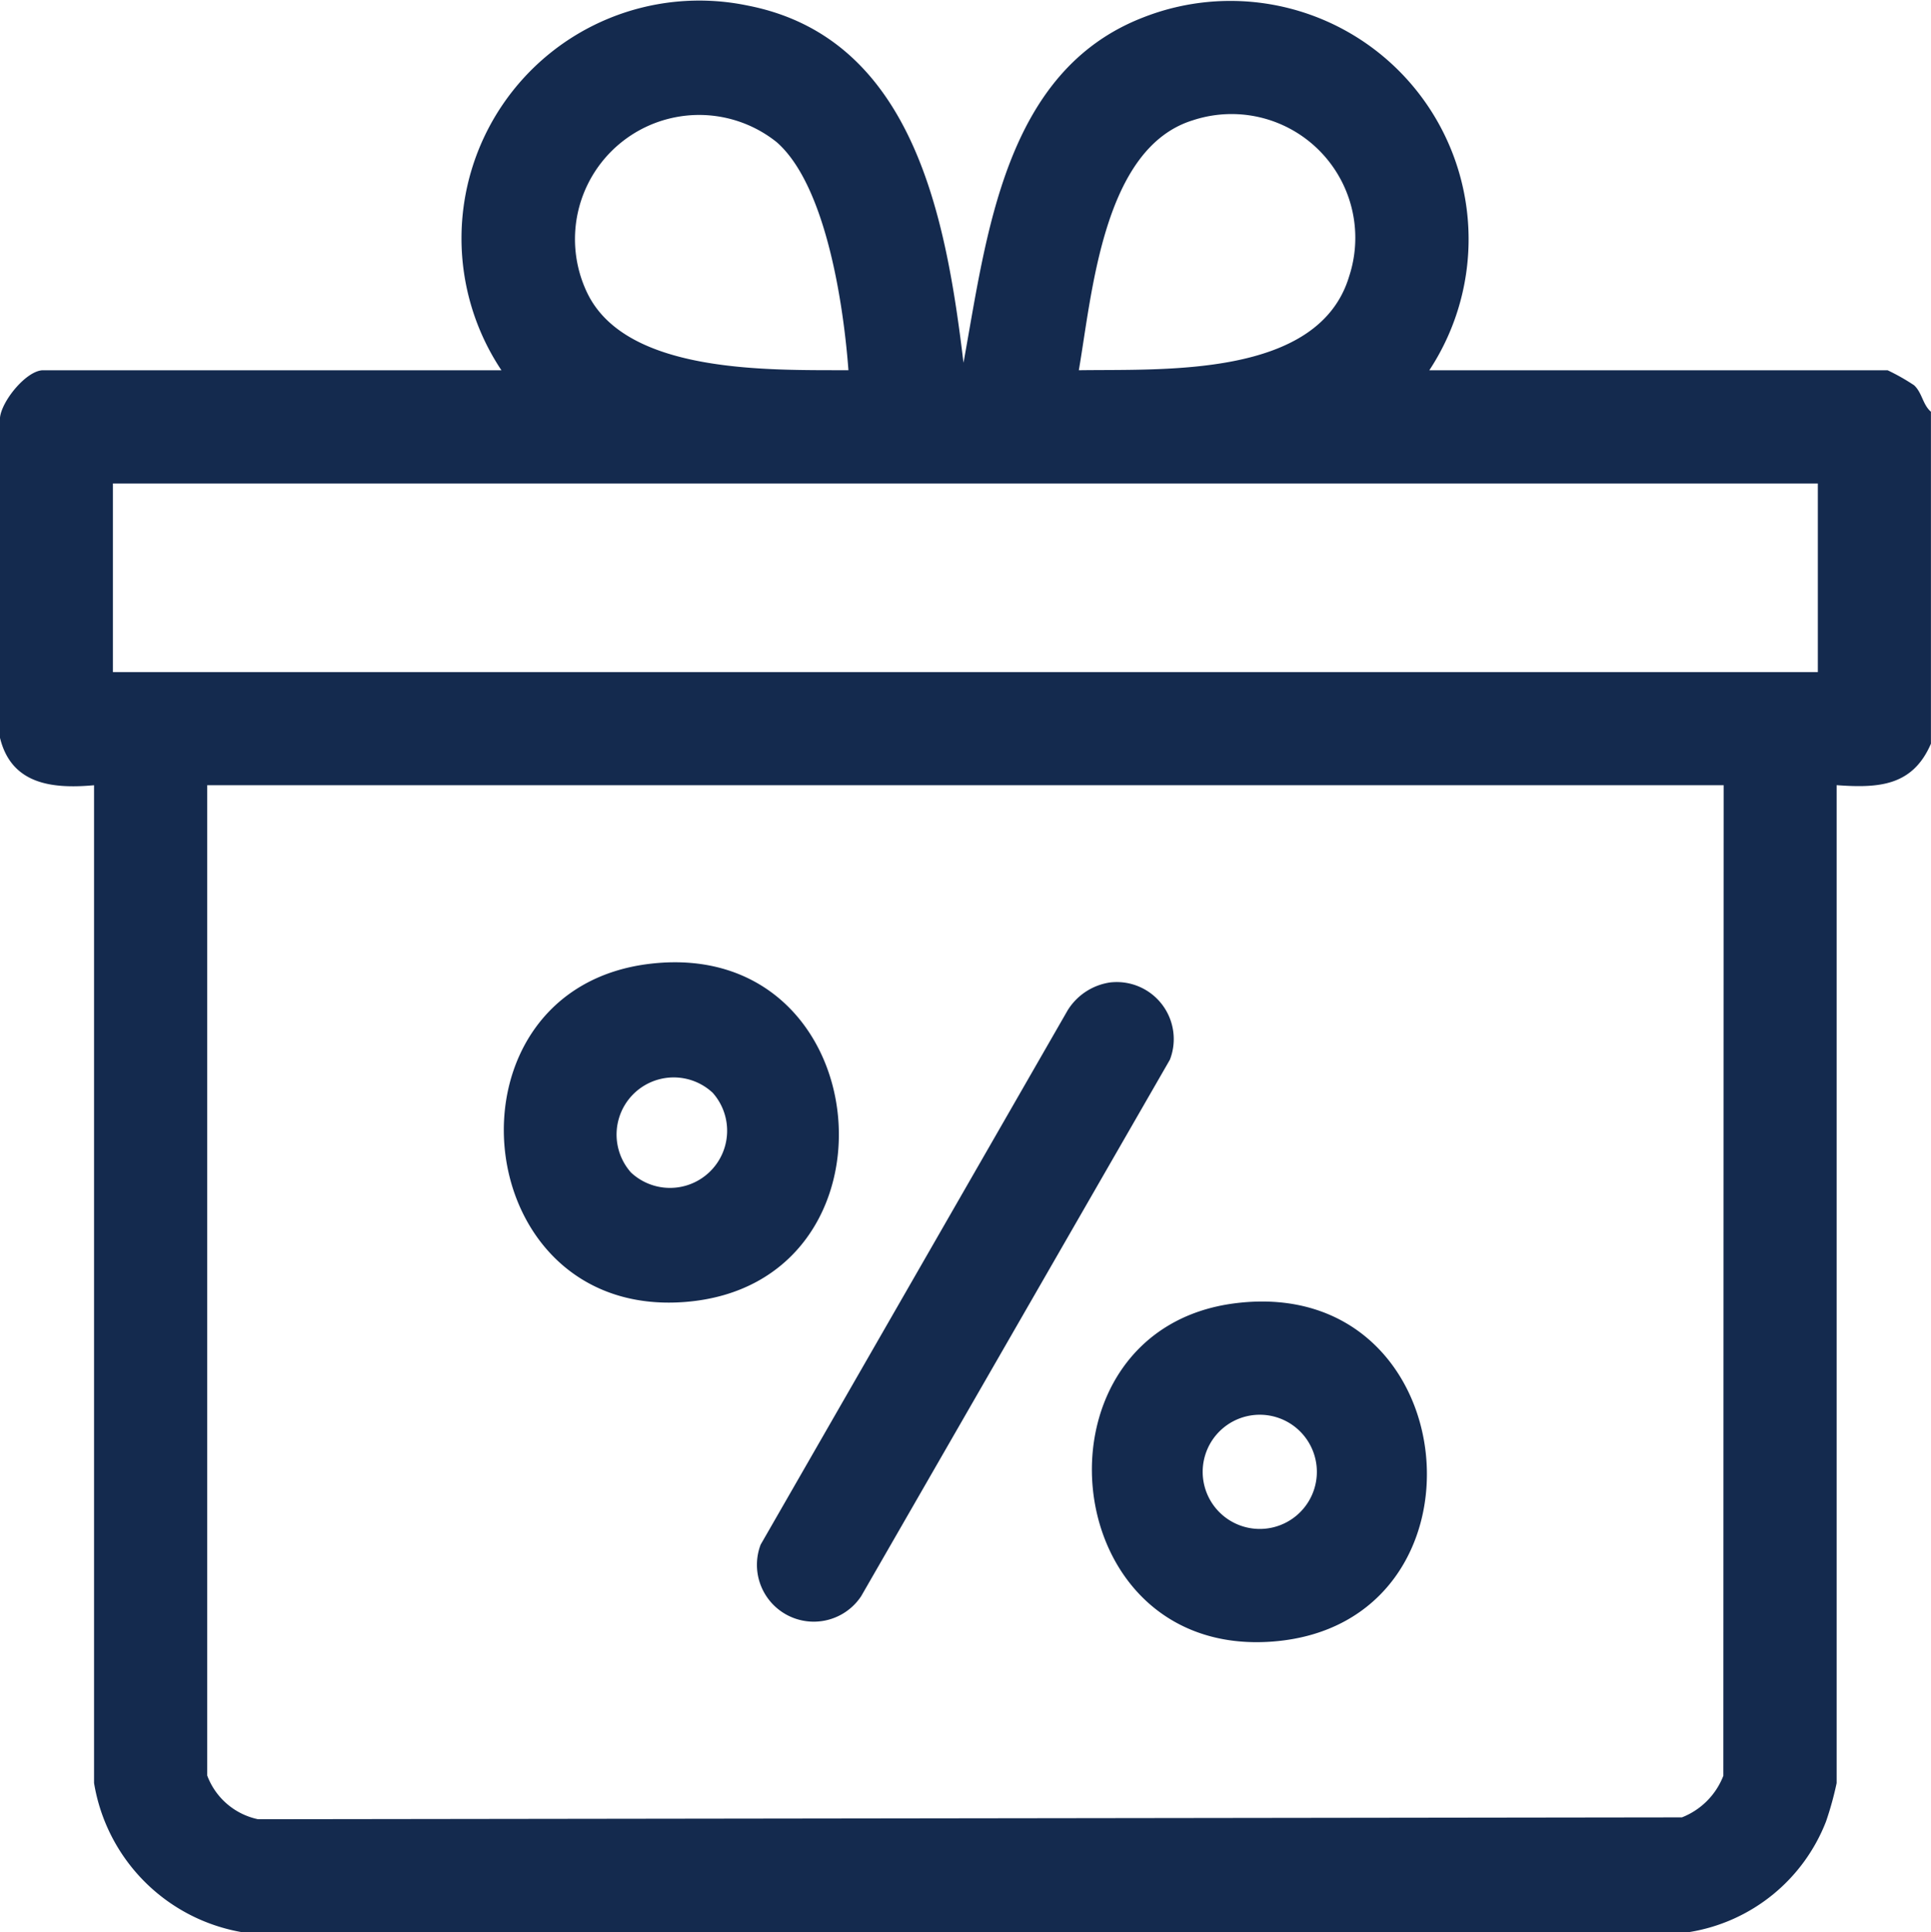 <svg id="Group_147" data-name="Group 147" xmlns="http://www.w3.org/2000/svg" xmlns:xlink="http://www.w3.org/1999/xlink" width="30.92" height="30.934" viewBox="0 0 30.92 30.934">
  <defs>
    <clipPath id="clip-path">
      <rect id="Rectangle_74" data-name="Rectangle 74" width="30.92" height="30.934" fill="#142a4e"/>
    </clipPath>
  </defs>
  <g id="Group_146" data-name="Group 146" clip-path="url(#clip-path)">
    <path id="Path_66" data-name="Path 66" d="M3.862,30.933a2.9,2.9,0,0,1-2.356-2.386V12.572c-.67.061-1.324-.013-1.506-.759V6.687c.027-.27.426-.759.691-.759H8.029A3.807,3.807,0,0,1,11.967.088c2.676.519,3.185,3.435,3.461,5.72.373-2.045.653-4.663,2.87-5.526a3.815,3.815,0,0,1,4.589,5.646h7.338a3.335,3.335,0,0,1,.424.24c.13.12.138.311.27.424v5.315c-.293.679-.835.713-1.51.664V28.548a5.137,5.137,0,0,1-.17.615,2.834,2.834,0,0,1-2.186,1.77Zm9.724-25c-.075-1.014-.351-2.955-1.147-3.655A1.988,1.988,0,0,0,9.408,4.7c.639,1.3,2.953,1.221,4.179,1.228m3.684,0c1.342-.022,3.838.13,4.331-1.5A1.981,1.981,0,0,0,19.1,1.926c-1.433.442-1.61,2.753-1.825,4M29.108,7.741H1.808v3.02h27.3ZM27.6,12.572H3.318V28.427a1.113,1.113,0,0,0,.814.7l22.8-.03a1.168,1.168,0,0,0,.663-.666Z" transform="translate(0 0)" fill="#142a4e"/>
    <path id="Path_67" data-name="Path 67" d="M102.345,190.965c3.662-.407,4.13,5.148.526,5.418-3.51.263-3.987-5.033-.526-5.418m-.328,3.345a.915.915,0,0,0,1.308-1.277.915.915,0,0,0-1.308,1.277" transform="translate(-91.913 -175.537)" fill="#142a4e"/>
    <path id="Path_68" data-name="Path 68" d="M218.992,258.285c3.71-.45,4.2,5.139.586,5.418-3.521.272-3.968-5.008-.586-5.418m.178,1.809a.914.914,0,0,0,.4,1.784.914.914,0,0,0-.4-1.784" transform="translate(-199.198 -237.421)" fill="#142a4e"/>
    <path id="Path_69" data-name="Path 69" d="M156.011,194.853a.913.913,0,0,1,.932,1.239L152,204.681a.91.91,0,0,1-1.61-.825l4.915-8.553a.962.962,0,0,1,.7-.45" transform="translate(-138.21 -179.126)" fill="#142a4e"/>
  </g>
</svg>
